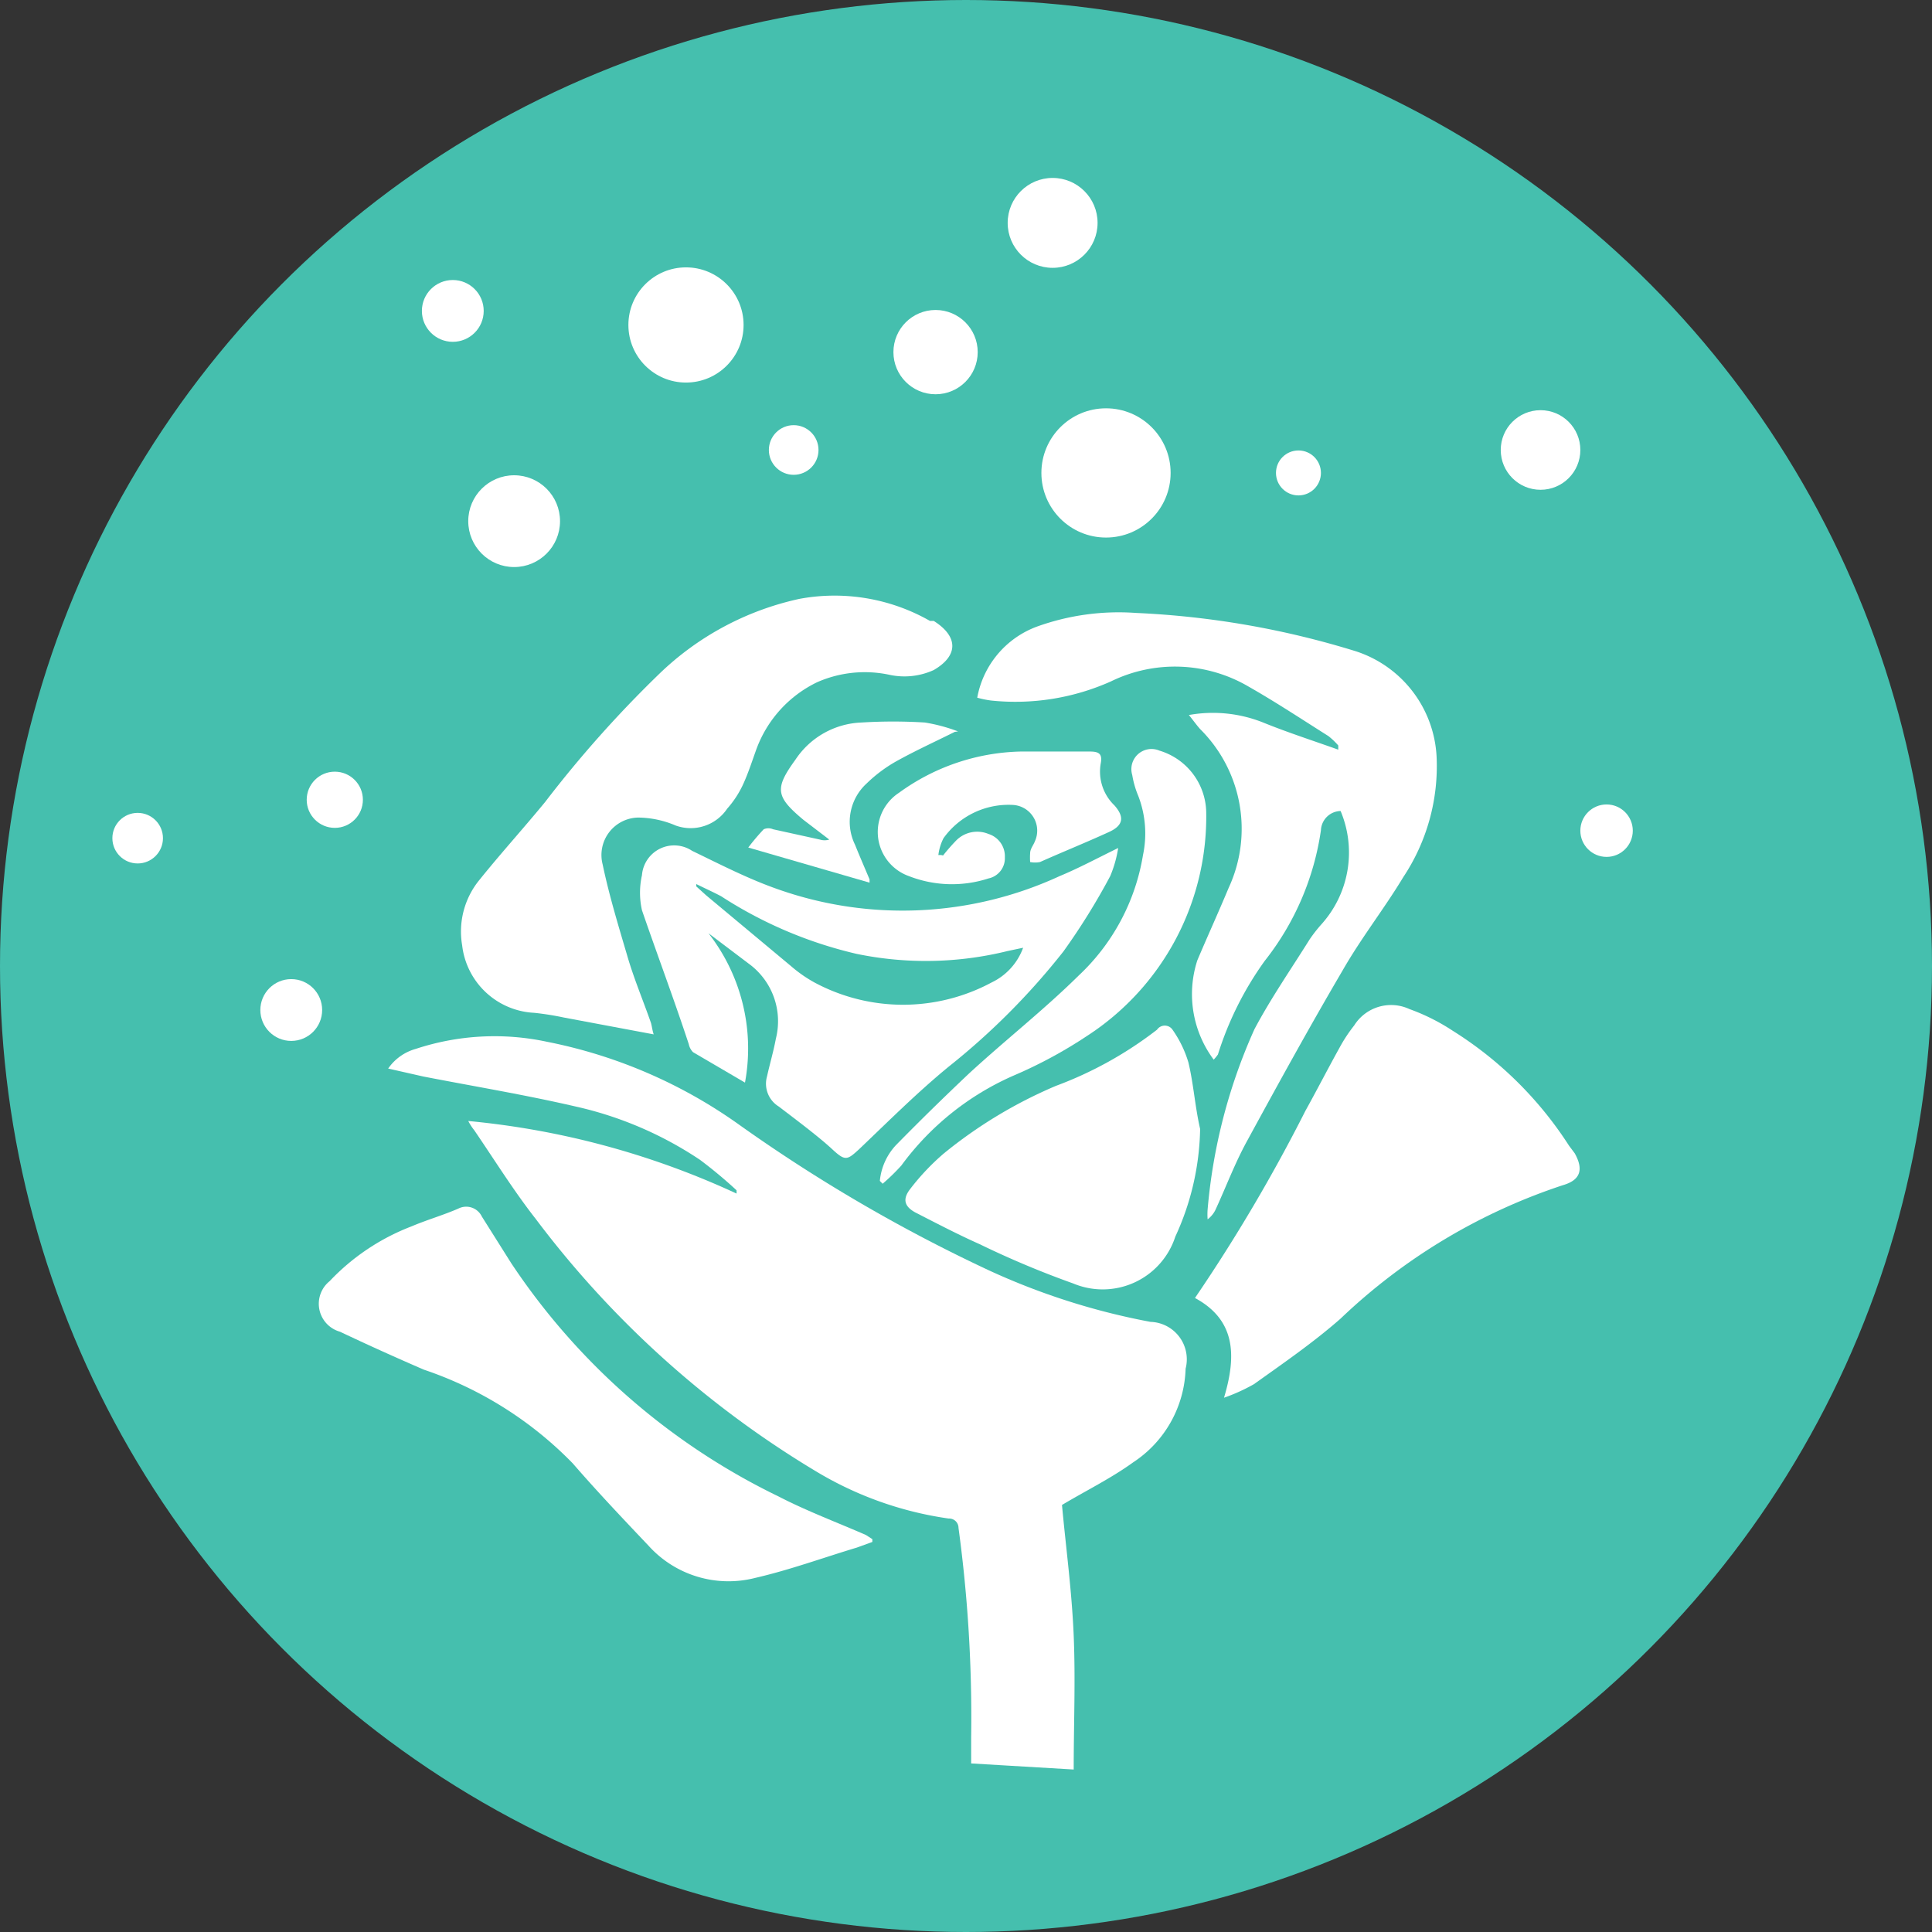<svg id="Layer_1" data-name="Layer 1" xmlns="http://www.w3.org/2000/svg" viewBox="0 0 41.26 41.26"><rect x="0" y="0" width="41.26" height="41.26" fill="#333333" stroke="none"/><defs><style>.cls-1{fill:#45bfae;}.cls-2{fill:#fff;}</style></defs><title>scent-scale</title><circle class="cls-1" cx="20.63" cy="20.63" r="20.63"/><path class="cls-2" d="M9.37,23.31a17.51,17.51,0,0,1,5.73,1.55l0-.07a9.83,9.83,0,0,0-.78-0.65A7.85,7.85,0,0,0,11.66,23c-1.08-.25-2.17-0.43-3.25-0.64l-0.75-.17a1.06,1.06,0,0,1,.59-0.42,5.36,5.36,0,0,1,2.81-.15,10.58,10.58,0,0,1,4.11,1.78,34.09,34.09,0,0,0,5.32,3.1,14.69,14.69,0,0,0,3.45,1.1,0.8,0.8,0,0,1,.75,1,2.48,2.48,0,0,1-1.12,2c-0.47.34-1,.6-1.52,0.91,0.08,0.88.21,1.83,0.25,2.79s0,1.89,0,2.86l-2.19-.13c0-.19,0-0.37,0-0.55A30,30,0,0,0,19.84,32a0.2,0.2,0,0,0-.21-0.2,7.54,7.54,0,0,1-2.82-1,21,21,0,0,1-6-5.4c-0.47-.6-0.88-1.26-1.31-1.89A1.22,1.22,0,0,1,9.37,23.31Z" transform="translate(0.63 0.63)"/><path class="cls-2" d="M25.29,22a2.34,2.34,0,0,1-.35-2.12c0.22-.52.44-1,0.67-1.55A3,3,0,0,0,25,14.94c-0.08-.09-0.15-0.19-0.24-0.3a2.89,2.89,0,0,1,1.61.17c0.52,0.21,1.05.38,1.58,0.57l0-.09a1.55,1.55,0,0,0-.21-0.2c-0.57-.36-1.13-0.73-1.71-1.06a3.11,3.11,0,0,0-2.93-.11,5,5,0,0,1-2.57.41,2.18,2.18,0,0,1-.29-0.06,2,2,0,0,1,1.28-1.52,5.15,5.15,0,0,1,2.11-.29,18.63,18.63,0,0,1,4.7.82,2.5,2.5,0,0,1,1.72,2.25,4.28,4.28,0,0,1-.71,2.57c-0.41.68-.9,1.3-1.3,2-0.71,1.21-1.38,2.43-2.05,3.66-0.25.46-.43,0.94-0.65,1.42a0.56,0.56,0,0,1-.18.23,1.42,1.42,0,0,1,0-.21,11.82,11.82,0,0,1,1-3.85c0.35-.66.78-1.28,1.18-1.92a3.15,3.15,0,0,1,.25-0.32A2.29,2.29,0,0,0,28,16.69a0.43,0.43,0,0,0-.42.41,5.84,5.84,0,0,1-1.2,2.79,7,7,0,0,0-1,2A1,1,0,0,1,25.29,22Z" transform="translate(0.63 0.63)"/><path class="cls-2" d="M13.33,21.46l-1.92-.36A6.1,6.1,0,0,0,10.78,21a1.63,1.63,0,0,1-1.54-1.44,1.74,1.74,0,0,1,.37-1.4c0.45-.56.94-1.1,1.4-1.66a24.8,24.8,0,0,1,2.43-2.73,6.2,6.2,0,0,1,3-1.61,4.11,4.11,0,0,1,2.79.47l0.08,0c0.54,0.34.52,0.75,0,1.05a1.51,1.51,0,0,1-.95.1,2.52,2.52,0,0,0-1.54.16,2.57,2.57,0,0,0-1.3,1.44c-0.09.25-.17,0.5-0.28,0.74a2.13,2.13,0,0,1-.34.52A0.94,0.94,0,0,1,13.8,17,2.08,2.08,0,0,0,13,16.83a0.8,0.8,0,0,0-.76,1c0.14,0.67.34,1.32,0.54,2,0.14,0.47.33,0.92,0.49,1.38C13.29,21.27,13.3,21.37,13.33,21.46Z" transform="translate(0.63 0.63)"/><path class="cls-2" d="M25.51,29.22c0.27-.9.25-1.66-0.62-2.13a35.76,35.76,0,0,0,2.36-4c0.25-.45.48-0.9,0.73-1.35a3.25,3.25,0,0,1,.31-0.47,0.93,0.93,0,0,1,1.18-.35,4.36,4.36,0,0,1,.92.46,8,8,0,0,1,2.49,2.46L33,24c0.19,0.34.13,0.57-.25,0.68A12.57,12.57,0,0,0,28,27.53c-0.58.51-1.22,0.95-1.85,1.4A3.88,3.88,0,0,1,25.51,29.22Z" transform="translate(0.63 0.63)"/><path class="cls-2" d="M14.5,19.3a4,4,0,0,1,.78,3.19l-1.11-.65a0.34,0.34,0,0,1-.09-0.17c-0.33-1-.67-1.9-1-2.86a1.71,1.71,0,0,1,0-.75,0.69,0.69,0,0,1,1.07-.52c0.6,0.29,1.2.6,1.83,0.82A8,8,0,0,0,22,18.08c0.41-.17.8-0.38,1.25-0.6a2.55,2.55,0,0,1-.17.6,14.18,14.18,0,0,1-1,1.61,15,15,0,0,1-2.45,2.46c-0.67.55-1.28,1.16-1.91,1.76-0.26.24-.3,0.26-0.58,0S16.38,23.29,16,23a0.57,0.57,0,0,1-.25-0.64c0.06-.27.14-0.54,0.19-0.81a1.52,1.52,0,0,0-.58-1.6Zm-0.26-1,0,0,0.21,0.19L16.26,20a2.92,2.92,0,0,0,.5.35,4,4,0,0,0,3.79,0,1.32,1.32,0,0,0,.67-0.74l-0.33.07a7.29,7.29,0,0,1-3.23.06,9.09,9.09,0,0,1-2.89-1.23C14.6,18.42,14.42,18.34,14.24,18.25Z" transform="translate(0.63 0.63)"/><path class="cls-2" d="M18,32.3l-0.33.12c-0.73.22-1.44,0.48-2.18,0.65a2.3,2.3,0,0,1-2.27-.69c-0.55-.58-1.1-1.16-1.62-1.76a8,8,0,0,0-3.18-2c-0.6-.26-1.2-0.53-1.79-0.81a0.62,0.62,0,0,1-.22-1.08,4.74,4.74,0,0,1,1.75-1.17c0.33-.14.68-0.24,1-0.38a0.37,0.37,0,0,1,.5.17l0.63,1A14.37,14.37,0,0,0,16,31.33c0.6,0.31,1.24.55,1.86,0.82L18,32.24V32.3Z" transform="translate(0.63 0.63)"/><path class="cls-2" d="M25,23.48a5.7,5.7,0,0,1-.53,2.3,1.63,1.63,0,0,1-2.18,1,19.74,19.74,0,0,1-2-.84c-0.45-.2-0.89-0.43-1.34-0.66-0.26-.13-0.32-0.29-0.14-0.52A5,5,0,0,1,19.53,24a9.88,9.88,0,0,1,2.39-1.44,8.16,8.16,0,0,0,2.16-1.2,0.2,0.2,0,0,1,.33,0,2.41,2.41,0,0,1,.34.7C24.86,22.52,24.89,23,25,23.48Z" transform="translate(0.63 0.63)"/><path class="cls-2" d="M18.16,24.59a1.3,1.3,0,0,1,.34-0.76c0.51-.52,1-1,1.56-1.53,0.77-.71,1.6-1.36,2.34-2.09a4.53,4.53,0,0,0,1.38-2.58,2.23,2.23,0,0,0-.1-1.26,2,2,0,0,1-.13-0.45,0.43,0.43,0,0,1,.58-0.52,1.4,1.4,0,0,1,1,1.31,5.58,5.58,0,0,1-2.54,4.78,9.73,9.73,0,0,1-1.55.84,5.91,5.91,0,0,0-2.42,1.93,4.37,4.37,0,0,1-.4.39Z" transform="translate(0.63 0.63)"/><path class="cls-2" d="M19.51,17.64a4.27,4.27,0,0,1,.28-0.32,0.63,0.63,0,0,1,.69-0.14,0.5,0.5,0,0,1,.35.5,0.44,0.44,0,0,1-.35.45,2.53,2.53,0,0,1-1.7-.05,1,1,0,0,1-.21-1.78,4.58,4.58,0,0,1,2.59-.88c0.5,0,1,0,1.49,0,0.2,0,.26.06,0.23,0.24a1,1,0,0,0,.29.91c0.22,0.25.19,0.43-.12,0.57-0.48.22-1,.43-1.47,0.64a0.55,0.55,0,0,1-.21,0,1.31,1.31,0,0,1,0-.19c0-.09.07-0.17,0.1-0.25A0.55,0.55,0,0,0,21,16.56a1.71,1.71,0,0,0-1.48.71,1.07,1.07,0,0,0-.11.36h0.06Z" transform="translate(0.63 0.63)"/><path class="cls-2" d="M19.76,15c-0.42.21-.86,0.41-1.27,0.64a3.06,3.06,0,0,0-.61.46,1.11,1.11,0,0,0-.25,1.31c0.1,0.25.21,0.5,0.31,0.74l0,0.07-2.59-.75a4.72,4.72,0,0,1,.33-0.39,0.25,0.25,0,0,1,.2,0l1,0.22a0.34,0.34,0,0,0,.2,0l-0.55-.42c-0.6-.5-0.62-0.67-0.17-1.29a1.77,1.77,0,0,1,1.41-.79,11,11,0,0,1,1.35,0,3.63,3.63,0,0,1,.71.19Z" transform="translate(0.63 0.63)"/><circle class="cls-2" cx="10.98" cy="11.13" r="0.98"/><circle class="cls-2" cx="14.65" cy="6.94" r="1.23"/><circle class="cls-2" cx="16.95" cy="9.61" r="0.53"/><circle class="cls-2" cx="22.48" cy="4.76" r="0.96"/><circle class="cls-2" cx="23.62" cy="10.1" r="1.38"/><circle class="cls-2" cx="27.24" cy="17.11" r="0.63"/><circle class="cls-2" cx="7.15" cy="17.08" r="0.6"/><circle class="cls-2" cx="9.67" cy="6.64" r="0.66"/><circle class="cls-2" cx="32.9" cy="9.61" r="0.85"/><circle class="cls-2" cx="27.73" cy="10.1" r="0.48"/><circle class="cls-2" cx="2.94" cy="17.9" r="0.54"/><circle class="cls-2" cx="34.31" cy="17.74" r="0.56"/><circle class="cls-2" cx="6.22" cy="21.57" r="0.66"/><circle class="cls-2" cx="19.98" cy="7.52" r="0.9"/></svg>